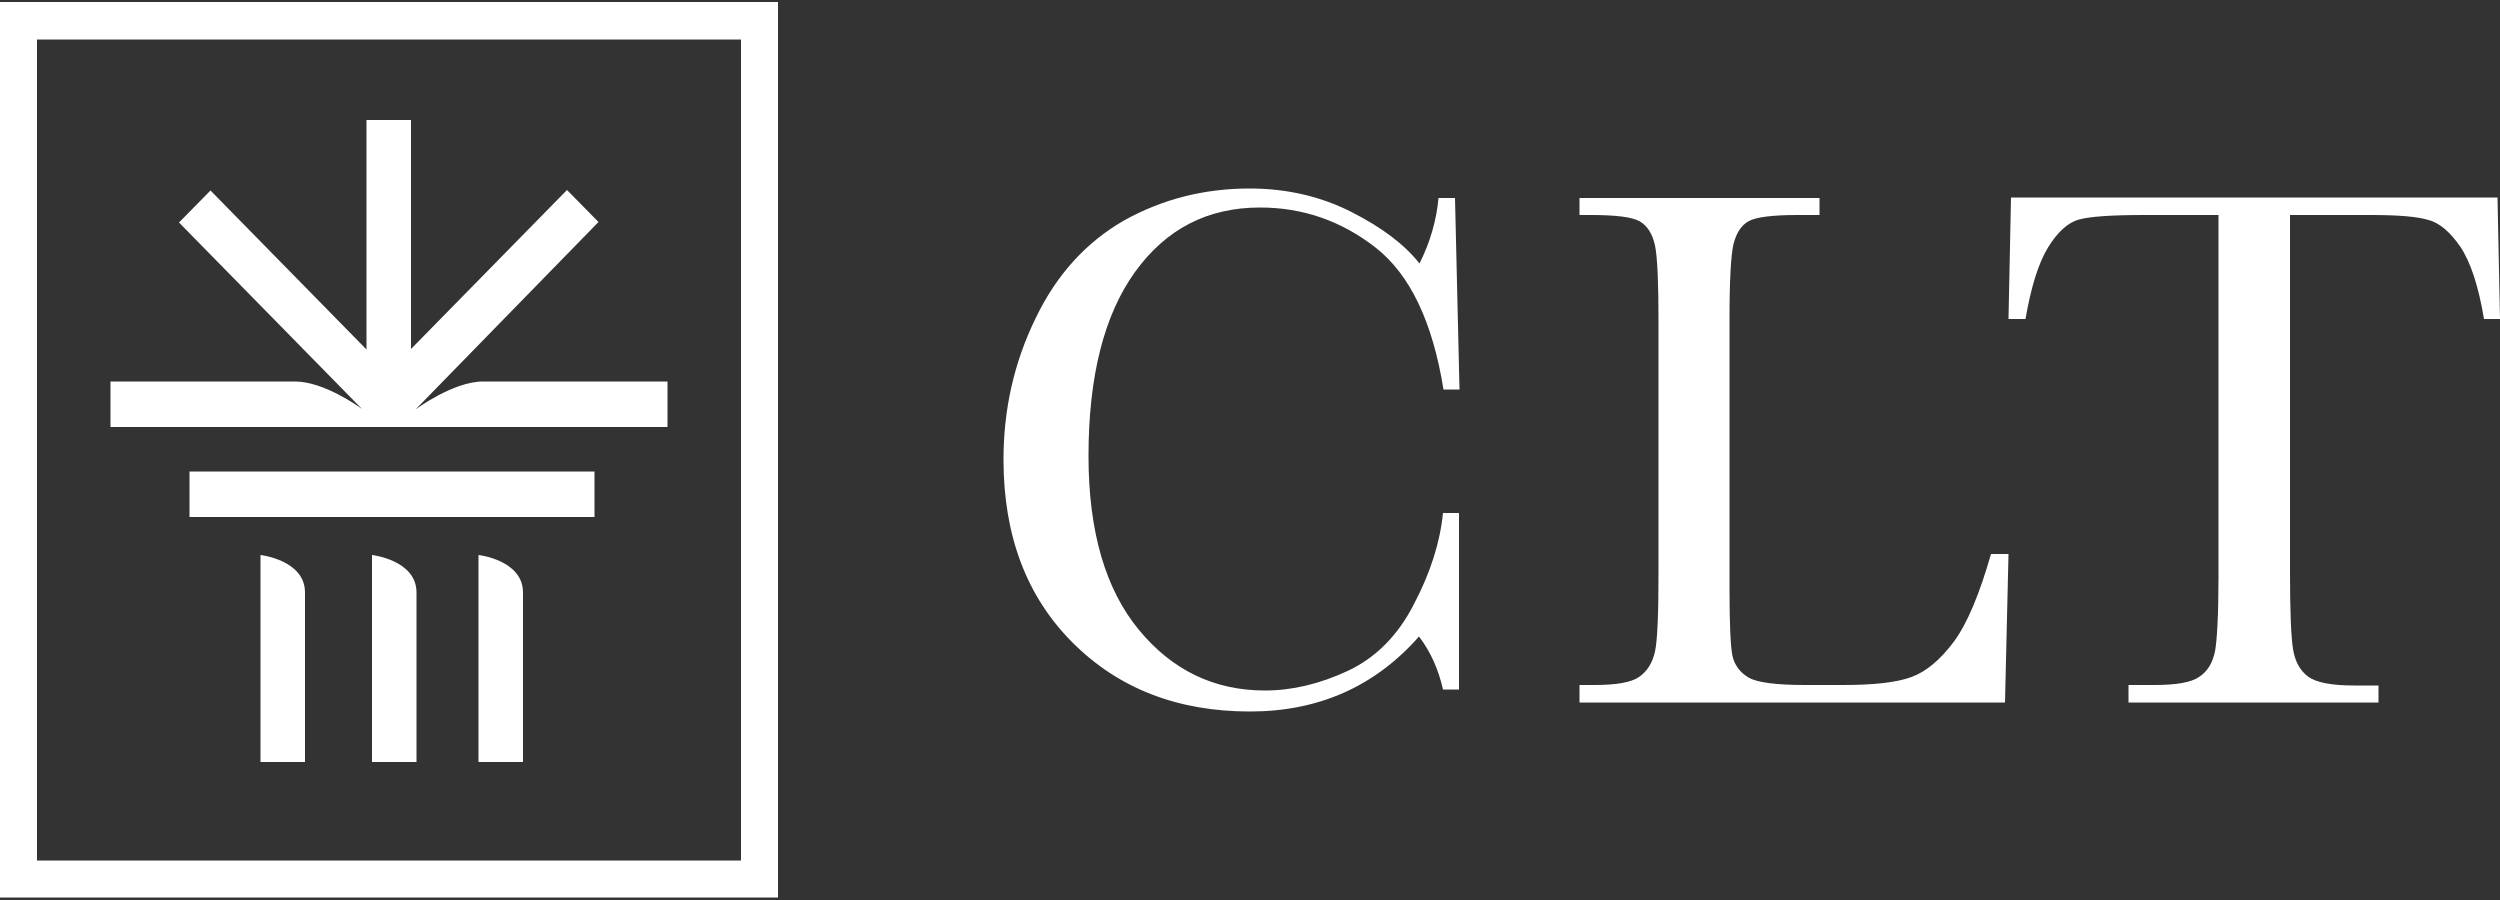 <svg xmlns="http://www.w3.org/2000/svg" xmlns:xlink="http://www.w3.org/1999/xlink" id="Layer_1" x="0px" y="0px" viewBox="0 0 500 180" style="enable-background:new 0 0 500 180;" xml:space="preserve"><rect x="0" y="0" width="500" height="180" fill="#333333" stroke="none"/><style type="text/css">	.st0{fill-rule:evenodd;clip-rule:evenodd;fill:#FFFFFF;}</style><path class="st0" d="M155.6,0.4v179.1H0V0.4H155.6z M148.2,7.9H7.4v164.2h140.8V7.9z M95.7,111c0,0,8.9,1,8.9,7.5l0,0v33.9h-8.9V111 z M74.4,111c0,0,8.9,1,8.9,7.5l0,0v33.9h-8.9V111z M52.1,111c0,0,8.9,1,8.9,7.5l0,0v33.9h-8.9V111z M249.9,37.7 c7.5,0,14.3,1.6,20.4,4.7c6.1,3.1,10.6,6.5,13.6,10.3c2.1-4.2,3.4-8.6,3.8-13.1h3.3l0.9,38.3h-3.2c-2.2-13.6-6.7-23-13.6-28.4 c-6.8-5.3-14.5-8-23.1-8c-10.5,0-18.8,4.3-25,12.9c-6.2,8.6-9.3,20.9-9.3,36.8c0,15.1,3.4,26.7,10.1,34.8 c6.7,8.1,15.1,12.1,25.2,12.1c5.4,0,10.9-1.3,16.5-3.9c5.6-2.6,10.1-7.1,13.3-13.4c3.3-6.3,5.2-12.3,5.8-18.2h3.2v35.3h-3.2 c-0.9-4-2.5-7.6-4.8-10.6c-8.8,10-20.1,15-33.8,15c-14.5,0-26.3-4.6-35.5-13.8c-9.2-9.2-13.8-21.4-13.8-36.6c0-10,2.1-19.4,6.4-28.2 c4.2-8.8,10.2-15.3,17.7-19.6C232.5,39.8,240.9,37.7,249.9,37.7z M363.9,39.5V43h-4.4c-4.9,0-8.2,0.4-9.7,1.2 c-1.5,0.8-2.5,2.3-3.1,4.6c-0.5,2.1-0.8,7.1-0.8,14.9l0,53.8c0,7.3,0.2,11.9,0.6,13.7c0.4,1.8,1.5,3.3,3.2,4.3 c1.7,1,5.5,1.5,11.3,1.5h7.6c6.2,0,10.7-0.5,13.7-1.6c3-1.1,5.8-3.5,8.5-7.1c2.7-3.7,5.1-9.5,7.4-17.5h3.5l-0.7,29.7h-85.1V137h3 c4.3,0,7.3-0.5,8.9-1.6c1.6-1.1,2.7-2.8,3.2-5.1c0.5-2.3,0.7-7.7,0.7-16.1V64.7c0-8-0.2-13.2-0.7-15.6c-0.5-2.3-1.5-3.9-3-4.8 c-1.5-0.9-4.8-1.3-9.9-1.3h-2.2v-3.4H363.9z M499.5,39.5l0.5,24.3h-3.2c-1.1-6.6-2.7-11.4-4.7-14.4c-2-2.9-4.1-4.8-6.4-5.4 c-2.3-0.7-6.1-1-11.6-1h-16.1v71.2c0,7.9,0.2,13.1,0.6,15.6c0.4,2.5,1.4,4.3,3,5.5c1.6,1.2,4.7,1.8,9.2,1.8h4.9v3.4h-50V137h5.2 c4.3,0,7.3-0.5,8.9-1.6c1.7-1.1,2.7-2.8,3.2-5.1c0.4-2.2,0.7-7.3,0.7-15.1l0-72.2h-14.9c-6.5,0-10.8,0.3-13,0.9 c-2.2,0.6-4.3,2.5-6.2,5.6c-1.9,3.1-3.4,7.9-4.5,14.3h-3.4l0.5-24.3H499.5z M118.9,94.3l0,9.1l-81,0v-9.1H118.9z M82.2,24v45.8 l31.2-31.8l6.3,6.4L83.1,81.9c0,0,7.5-5.6,13.5-5.6l0,0h36.9v9.1H22.1v-9.1H59c5.7,0,12.6,4.9,13.4,5.5l0.1,0.1L35.8,44.5l6.3-6.4 l31.2,31.8V24H82.2z"></path></svg>